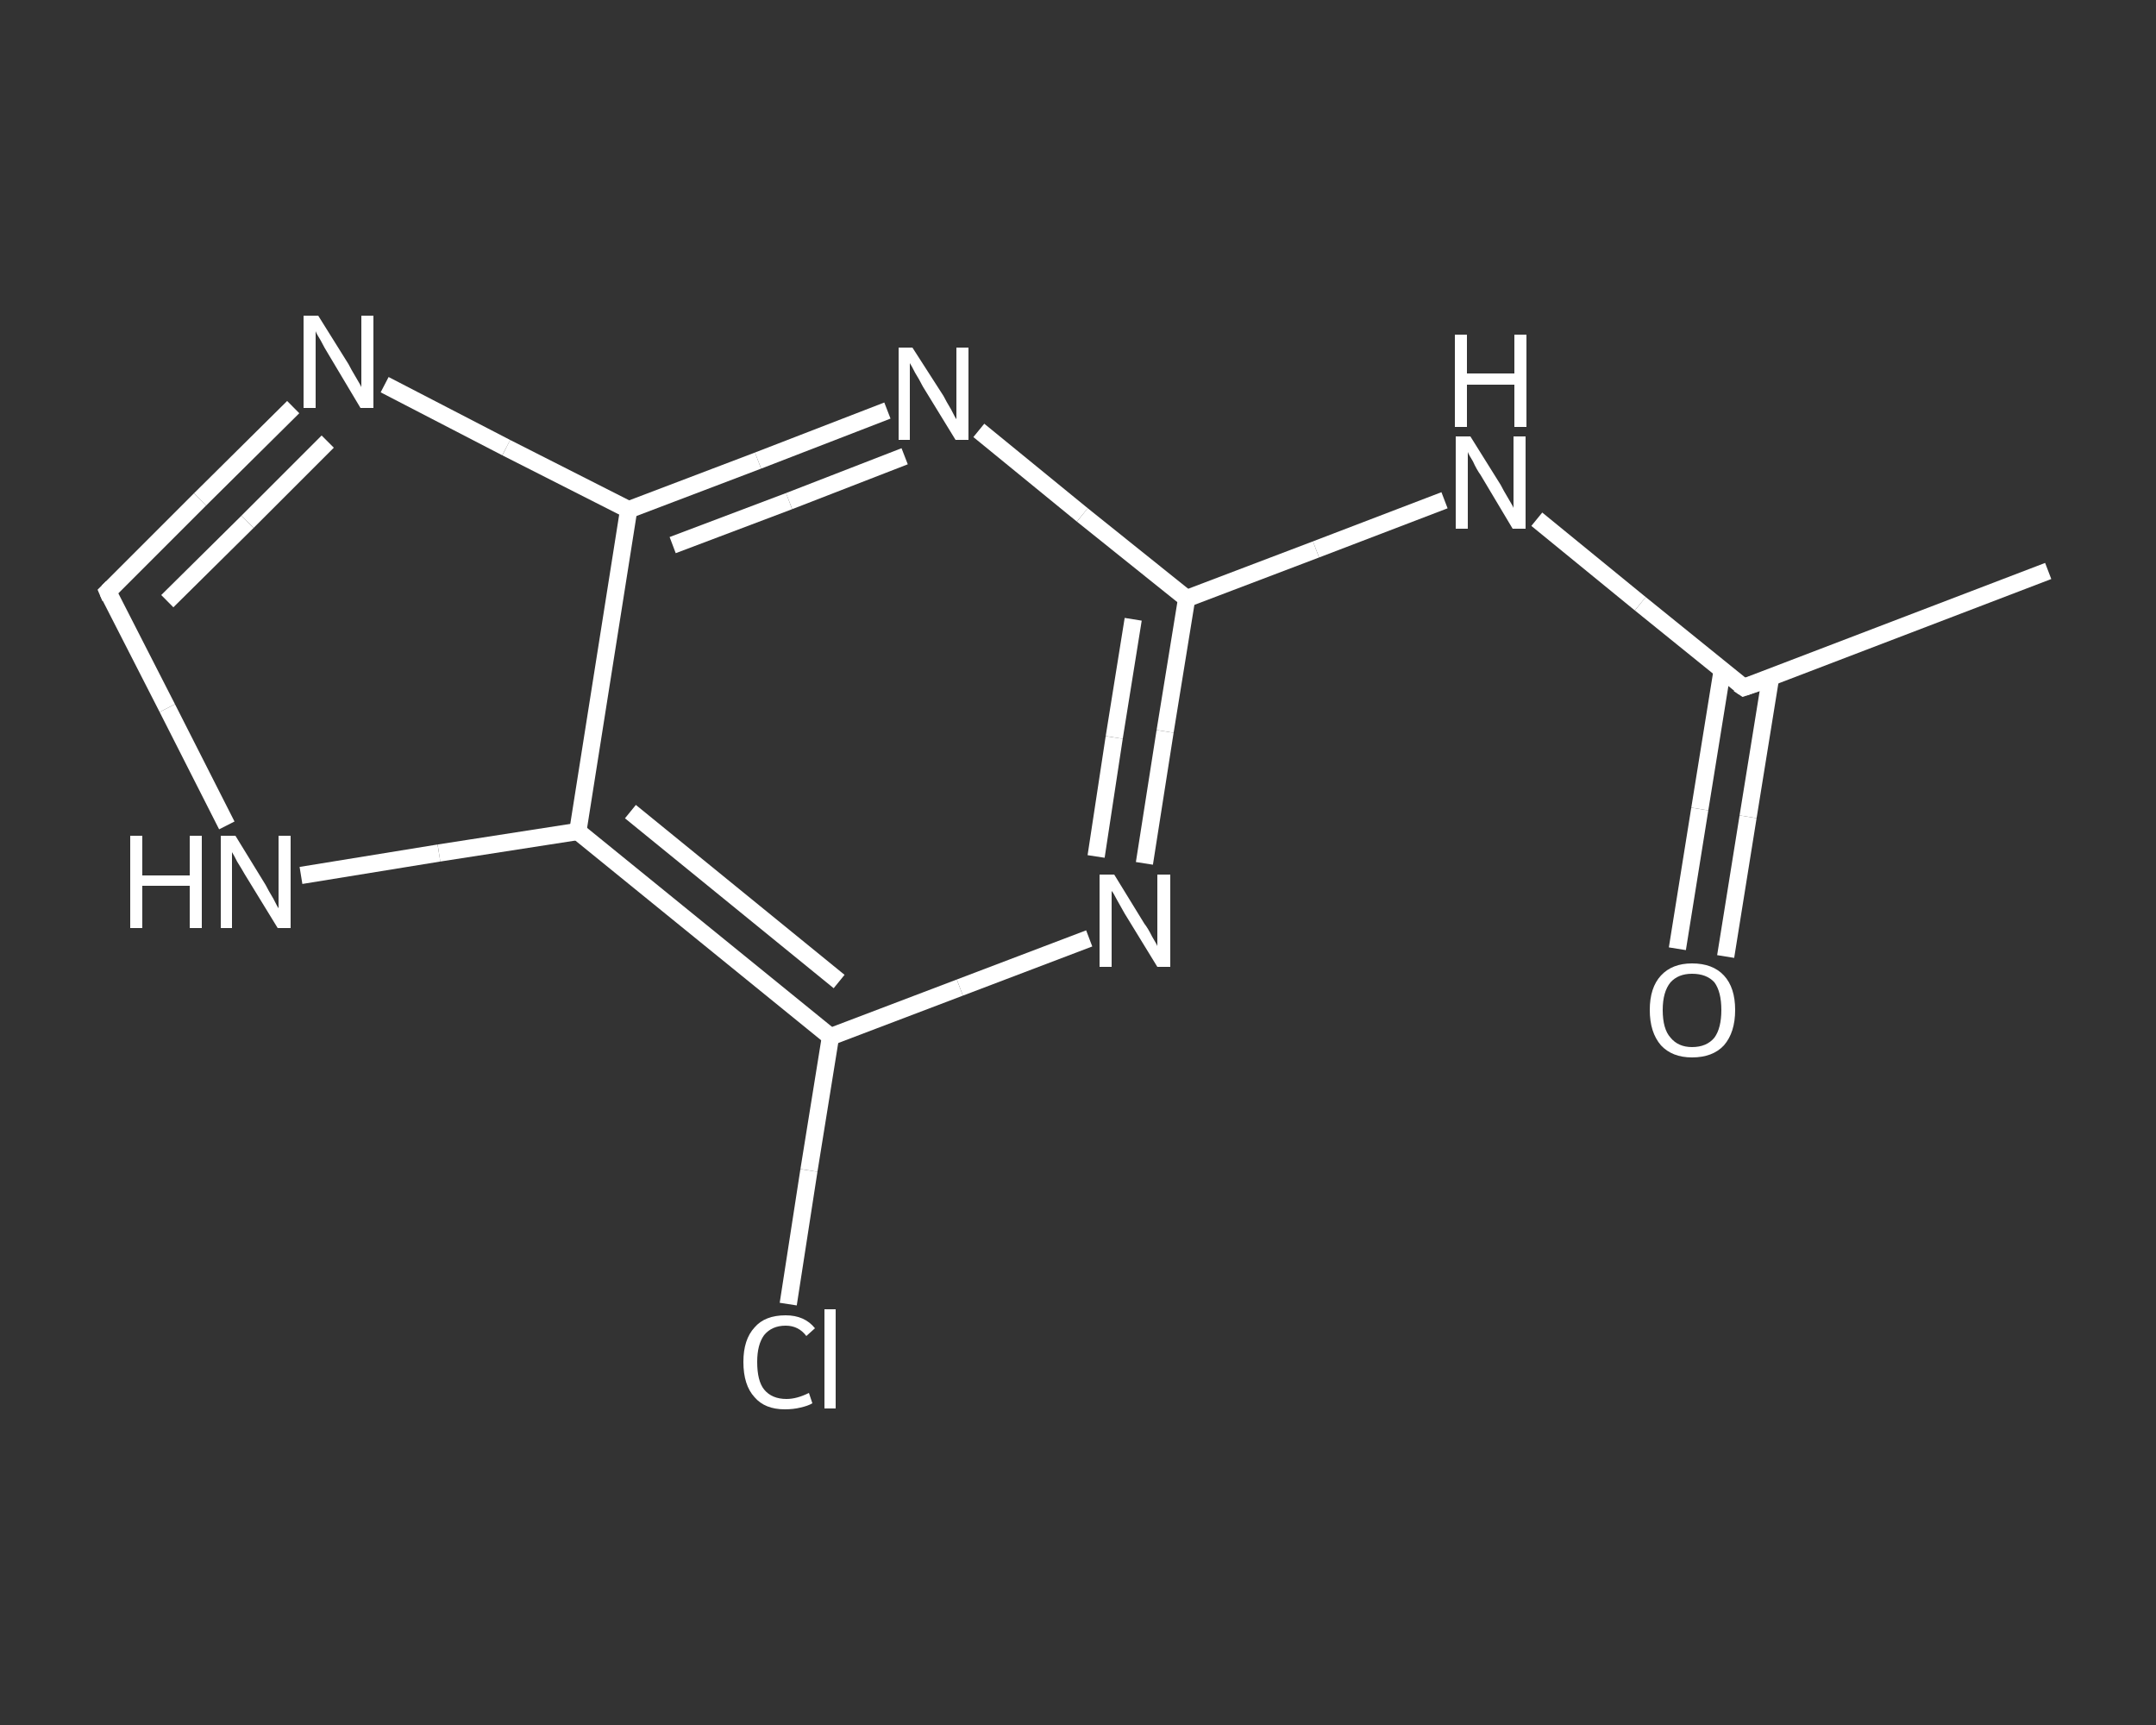 <?xml version='1.0' encoding='iso-8859-1'?>
<svg version='1.1' baseProfile='full'
              xmlns='http://www.w3.org/2000/svg'
                      xmlns:rdkit='http://www.rdkit.org/xml'
                      xmlns:xlink='http://www.w3.org/1999/xlink'
                  xml:space='preserve'
width='250px' height='200px' viewBox='0 0 250 200'>
<rect x="0" y="0" width="250" height="200" fill="#333333" stroke="none"/>
<!-- END OF HEADER -->
<rect style='opacity:1.0;fill:transparent;stroke:none' width='250.0' height='200.0' x='0.0' y='0.0'> </rect>
<path class='bond-0 atom-0 atom-1' d='M 237.5,66.2 L 202.2,79.7' style='fill:none;fill-rule:evenodd;stroke:#FFFFFF;stroke-width:2.0px;stroke-linecap:butt;stroke-linejoin:miter;stroke-opacity:1' />
<path class='bond-1 atom-1 atom-2' d='M 199.7,77.7 L 197.1,93.8' style='fill:none;fill-rule:evenodd;stroke:#FFFFFF;stroke-width:2.0px;stroke-linecap:butt;stroke-linejoin:miter;stroke-opacity:1' />
<path class='bond-1 atom-1 atom-2' d='M 197.1,93.8 L 194.5,110.0' style='fill:none;fill-rule:evenodd;stroke:#FFFFFF;stroke-width:2.0px;stroke-linecap:butt;stroke-linejoin:miter;stroke-opacity:1' />
<path class='bond-1 atom-1 atom-2' d='M 205.3,78.6 L 202.7,94.7' style='fill:none;fill-rule:evenodd;stroke:#FFFFFF;stroke-width:2.0px;stroke-linecap:butt;stroke-linejoin:miter;stroke-opacity:1' />
<path class='bond-1 atom-1 atom-2' d='M 202.7,94.7 L 200.1,110.9' style='fill:none;fill-rule:evenodd;stroke:#FFFFFF;stroke-width:2.0px;stroke-linecap:butt;stroke-linejoin:miter;stroke-opacity:1' />
<path class='bond-2 atom-1 atom-3' d='M 202.2,79.7 L 190.2,70.0' style='fill:none;fill-rule:evenodd;stroke:#FFFFFF;stroke-width:2.0px;stroke-linecap:butt;stroke-linejoin:miter;stroke-opacity:1' />
<path class='bond-2 atom-1 atom-3' d='M 190.2,70.0 L 178.2,60.2' style='fill:none;fill-rule:evenodd;stroke:#FFFFFF;stroke-width:2.0px;stroke-linecap:butt;stroke-linejoin:miter;stroke-opacity:1' />
<path class='bond-3 atom-3 atom-4' d='M 167.5,58.0 L 152.6,63.7' style='fill:none;fill-rule:evenodd;stroke:#FFFFFF;stroke-width:2.0px;stroke-linecap:butt;stroke-linejoin:miter;stroke-opacity:1' />
<path class='bond-3 atom-3 atom-4' d='M 152.6,63.7 L 137.6,69.4' style='fill:none;fill-rule:evenodd;stroke:#FFFFFF;stroke-width:2.0px;stroke-linecap:butt;stroke-linejoin:miter;stroke-opacity:1' />
<path class='bond-4 atom-4 atom-5' d='M 137.6,69.4 L 135.1,84.8' style='fill:none;fill-rule:evenodd;stroke:#FFFFFF;stroke-width:2.0px;stroke-linecap:butt;stroke-linejoin:miter;stroke-opacity:1' />
<path class='bond-4 atom-4 atom-5' d='M 135.1,84.8 L 132.7,100.1' style='fill:none;fill-rule:evenodd;stroke:#FFFFFF;stroke-width:2.0px;stroke-linecap:butt;stroke-linejoin:miter;stroke-opacity:1' />
<path class='bond-4 atom-4 atom-5' d='M 131.4,71.8 L 129.2,85.5' style='fill:none;fill-rule:evenodd;stroke:#FFFFFF;stroke-width:2.0px;stroke-linecap:butt;stroke-linejoin:miter;stroke-opacity:1' />
<path class='bond-4 atom-4 atom-5' d='M 129.2,85.5 L 127.1,99.3' style='fill:none;fill-rule:evenodd;stroke:#FFFFFF;stroke-width:2.0px;stroke-linecap:butt;stroke-linejoin:miter;stroke-opacity:1' />
<path class='bond-5 atom-5 atom-6' d='M 126.3,108.8 L 111.3,114.5' style='fill:none;fill-rule:evenodd;stroke:#FFFFFF;stroke-width:2.0px;stroke-linecap:butt;stroke-linejoin:miter;stroke-opacity:1' />
<path class='bond-5 atom-5 atom-6' d='M 111.3,114.5 L 96.3,120.2' style='fill:none;fill-rule:evenodd;stroke:#FFFFFF;stroke-width:2.0px;stroke-linecap:butt;stroke-linejoin:miter;stroke-opacity:1' />
<path class='bond-6 atom-6 atom-7' d='M 96.3,120.2 L 93.8,135.7' style='fill:none;fill-rule:evenodd;stroke:#FFFFFF;stroke-width:2.0px;stroke-linecap:butt;stroke-linejoin:miter;stroke-opacity:1' />
<path class='bond-6 atom-6 atom-7' d='M 93.8,135.7 L 91.4,151.2' style='fill:none;fill-rule:evenodd;stroke:#FFFFFF;stroke-width:2.0px;stroke-linecap:butt;stroke-linejoin:miter;stroke-opacity:1' />
<path class='bond-7 atom-6 atom-8' d='M 96.3,120.2 L 67.0,96.4' style='fill:none;fill-rule:evenodd;stroke:#FFFFFF;stroke-width:2.0px;stroke-linecap:butt;stroke-linejoin:miter;stroke-opacity:1' />
<path class='bond-7 atom-6 atom-8' d='M 97.3,113.8 L 73.1,94.1' style='fill:none;fill-rule:evenodd;stroke:#FFFFFF;stroke-width:2.0px;stroke-linecap:butt;stroke-linejoin:miter;stroke-opacity:1' />
<path class='bond-8 atom-8 atom-9' d='M 67.0,96.4 L 50.9,98.9' style='fill:none;fill-rule:evenodd;stroke:#FFFFFF;stroke-width:2.0px;stroke-linecap:butt;stroke-linejoin:miter;stroke-opacity:1' />
<path class='bond-8 atom-8 atom-9' d='M 50.9,98.9 L 34.9,101.5' style='fill:none;fill-rule:evenodd;stroke:#FFFFFF;stroke-width:2.0px;stroke-linecap:butt;stroke-linejoin:miter;stroke-opacity:1' />
<path class='bond-9 atom-9 atom-10' d='M 26.3,95.7 L 19.4,82.1' style='fill:none;fill-rule:evenodd;stroke:#FFFFFF;stroke-width:2.0px;stroke-linecap:butt;stroke-linejoin:miter;stroke-opacity:1' />
<path class='bond-9 atom-9 atom-10' d='M 19.4,82.1 L 12.5,68.6' style='fill:none;fill-rule:evenodd;stroke:#FFFFFF;stroke-width:2.0px;stroke-linecap:butt;stroke-linejoin:miter;stroke-opacity:1' />
<path class='bond-10 atom-10 atom-11' d='M 12.5,68.6 L 23.2,57.9' style='fill:none;fill-rule:evenodd;stroke:#FFFFFF;stroke-width:2.0px;stroke-linecap:butt;stroke-linejoin:miter;stroke-opacity:1' />
<path class='bond-10 atom-10 atom-11' d='M 23.2,57.9 L 34.0,47.2' style='fill:none;fill-rule:evenodd;stroke:#FFFFFF;stroke-width:2.0px;stroke-linecap:butt;stroke-linejoin:miter;stroke-opacity:1' />
<path class='bond-10 atom-10 atom-11' d='M 19.4,69.7 L 28.7,60.5' style='fill:none;fill-rule:evenodd;stroke:#FFFFFF;stroke-width:2.0px;stroke-linecap:butt;stroke-linejoin:miter;stroke-opacity:1' />
<path class='bond-10 atom-10 atom-11' d='M 28.7,60.5 L 38.0,51.2' style='fill:none;fill-rule:evenodd;stroke:#FFFFFF;stroke-width:2.0px;stroke-linecap:butt;stroke-linejoin:miter;stroke-opacity:1' />
<path class='bond-11 atom-11 atom-12' d='M 44.6,44.6 L 58.7,51.9' style='fill:none;fill-rule:evenodd;stroke:#FFFFFF;stroke-width:2.0px;stroke-linecap:butt;stroke-linejoin:miter;stroke-opacity:1' />
<path class='bond-11 atom-11 atom-12' d='M 58.7,51.9 L 72.9,59.1' style='fill:none;fill-rule:evenodd;stroke:#FFFFFF;stroke-width:2.0px;stroke-linecap:butt;stroke-linejoin:miter;stroke-opacity:1' />
<path class='bond-12 atom-12 atom-13' d='M 72.9,59.1 L 87.9,53.4' style='fill:none;fill-rule:evenodd;stroke:#FFFFFF;stroke-width:2.0px;stroke-linecap:butt;stroke-linejoin:miter;stroke-opacity:1' />
<path class='bond-12 atom-12 atom-13' d='M 87.9,53.4 L 102.9,47.6' style='fill:none;fill-rule:evenodd;stroke:#FFFFFF;stroke-width:2.0px;stroke-linecap:butt;stroke-linejoin:miter;stroke-opacity:1' />
<path class='bond-12 atom-12 atom-13' d='M 78.0,63.2 L 91.5,58.1' style='fill:none;fill-rule:evenodd;stroke:#FFFFFF;stroke-width:2.0px;stroke-linecap:butt;stroke-linejoin:miter;stroke-opacity:1' />
<path class='bond-12 atom-12 atom-13' d='M 91.5,58.1 L 104.9,52.9' style='fill:none;fill-rule:evenodd;stroke:#FFFFFF;stroke-width:2.0px;stroke-linecap:butt;stroke-linejoin:miter;stroke-opacity:1' />
<path class='bond-13 atom-13 atom-4' d='M 113.5,49.9 L 125.5,59.7' style='fill:none;fill-rule:evenodd;stroke:#FFFFFF;stroke-width:2.0px;stroke-linecap:butt;stroke-linejoin:miter;stroke-opacity:1' />
<path class='bond-13 atom-13 atom-4' d='M 125.5,59.7 L 137.6,69.4' style='fill:none;fill-rule:evenodd;stroke:#FFFFFF;stroke-width:2.0px;stroke-linecap:butt;stroke-linejoin:miter;stroke-opacity:1' />
<path class='bond-14 atom-12 atom-8' d='M 72.9,59.1 L 67.0,96.4' style='fill:none;fill-rule:evenodd;stroke:#FFFFFF;stroke-width:2.0px;stroke-linecap:butt;stroke-linejoin:miter;stroke-opacity:1' />
<path d='M 204.0,79.1 L 202.2,79.7 L 201.6,79.3' style='fill:none;stroke:#FFFFFF;stroke-width:2.0px;stroke-linecap:butt;stroke-linejoin:miter;stroke-opacity:1;' />
<path d='M 12.8,69.3 L 12.5,68.6 L 13.0,68.1' style='fill:none;stroke:#FFFFFF;stroke-width:2.0px;stroke-linecap:butt;stroke-linejoin:miter;stroke-opacity:1;' />
<path class='atom-2' d='M 191.3 117.1
Q 191.3 114.5, 192.6 113.1
Q 193.9 111.7, 196.2 111.7
Q 198.6 111.7, 199.9 113.1
Q 201.2 114.5, 201.2 117.1
Q 201.2 119.7, 199.9 121.2
Q 198.6 122.6, 196.2 122.6
Q 193.9 122.6, 192.6 121.2
Q 191.3 119.7, 191.3 117.1
M 196.2 121.4
Q 197.9 121.4, 198.8 120.3
Q 199.6 119.2, 199.6 117.1
Q 199.6 115.0, 198.8 113.9
Q 197.9 112.9, 196.2 112.9
Q 194.6 112.9, 193.7 113.9
Q 192.8 115.0, 192.8 117.1
Q 192.8 119.3, 193.7 120.3
Q 194.6 121.4, 196.2 121.4
' fill='#FFFFFF'/>
<path class='atom-3' d='M 170.5 50.6
L 174.0 56.2
Q 174.3 56.8, 174.9 57.8
Q 175.5 58.8, 175.5 58.9
L 175.5 50.6
L 176.9 50.6
L 176.9 61.3
L 175.4 61.3
L 171.7 55.1
Q 171.2 54.4, 170.8 53.5
Q 170.3 52.7, 170.2 52.4
L 170.2 61.3
L 168.8 61.3
L 168.8 50.6
L 170.5 50.6
' fill='#FFFFFF'/>
<path class='atom-3' d='M 168.7 38.8
L 170.1 38.8
L 170.1 43.3
L 175.6 43.3
L 175.6 38.8
L 177.0 38.8
L 177.0 49.5
L 175.6 49.5
L 175.6 44.6
L 170.1 44.6
L 170.1 49.5
L 168.7 49.5
L 168.7 38.8
' fill='#FFFFFF'/>
<path class='atom-5' d='M 129.2 101.4
L 132.7 107.1
Q 133.1 107.6, 133.6 108.6
Q 134.2 109.6, 134.2 109.7
L 134.2 101.4
L 135.7 101.4
L 135.7 112.1
L 134.2 112.1
L 130.4 105.9
Q 130.0 105.2, 129.5 104.3
Q 129.1 103.5, 128.9 103.3
L 128.9 112.1
L 127.5 112.1
L 127.5 101.4
L 129.2 101.4
' fill='#FFFFFF'/>
<path class='atom-7' d='M 86.2 157.9
Q 86.2 155.3, 87.5 153.9
Q 88.7 152.5, 91.1 152.5
Q 93.3 152.5, 94.5 154.0
L 93.5 154.9
Q 92.6 153.7, 91.1 153.7
Q 89.5 153.7, 88.6 154.8
Q 87.8 155.9, 87.8 157.9
Q 87.8 160.1, 88.6 161.1
Q 89.5 162.2, 91.2 162.2
Q 92.4 162.2, 93.8 161.5
L 94.2 162.7
Q 93.7 163.0, 92.8 163.2
Q 92.0 163.4, 91.0 163.4
Q 88.7 163.4, 87.5 162.0
Q 86.2 160.6, 86.2 157.9
' fill='#FFFFFF'/>
<path class='atom-7' d='M 95.6 151.8
L 96.9 151.8
L 96.9 163.3
L 95.6 163.3
L 95.6 151.8
' fill='#FFFFFF'/>
<path class='atom-9' d='M 15.1 96.9
L 16.5 96.9
L 16.5 101.5
L 22.0 101.5
L 22.0 96.9
L 23.4 96.9
L 23.4 107.6
L 22.0 107.6
L 22.0 102.7
L 16.5 102.7
L 16.5 107.6
L 15.1 107.6
L 15.1 96.9
' fill='#FFFFFF'/>
<path class='atom-9' d='M 27.3 96.9
L 30.8 102.6
Q 31.1 103.2, 31.7 104.2
Q 32.2 105.2, 32.3 105.3
L 32.3 96.9
L 33.7 96.9
L 33.7 107.6
L 32.2 107.6
L 28.4 101.4
Q 28.0 100.7, 27.5 99.9
Q 27.1 99.1, 26.9 98.8
L 26.9 107.6
L 25.6 107.6
L 25.6 96.9
L 27.3 96.9
' fill='#FFFFFF'/>
<path class='atom-11' d='M 36.9 36.6
L 40.4 42.2
Q 40.7 42.8, 41.3 43.8
Q 41.9 44.8, 41.9 44.9
L 41.9 36.6
L 43.3 36.6
L 43.3 47.3
L 41.8 47.3
L 38.1 41.1
Q 37.6 40.3, 37.2 39.5
Q 36.7 38.7, 36.6 38.4
L 36.6 47.3
L 35.2 47.3
L 35.2 36.6
L 36.9 36.6
' fill='#FFFFFF'/>
<path class='atom-13' d='M 105.8 40.3
L 109.4 45.9
Q 109.7 46.5, 110.3 47.5
Q 110.8 48.5, 110.9 48.6
L 110.9 40.3
L 112.3 40.3
L 112.3 51.0
L 110.8 51.0
L 107.0 44.8
Q 106.6 44.0, 106.1 43.2
Q 105.7 42.4, 105.5 42.1
L 105.5 51.0
L 104.2 51.0
L 104.2 40.3
L 105.8 40.3
' fill='#FFFFFF'/>
</svg>

